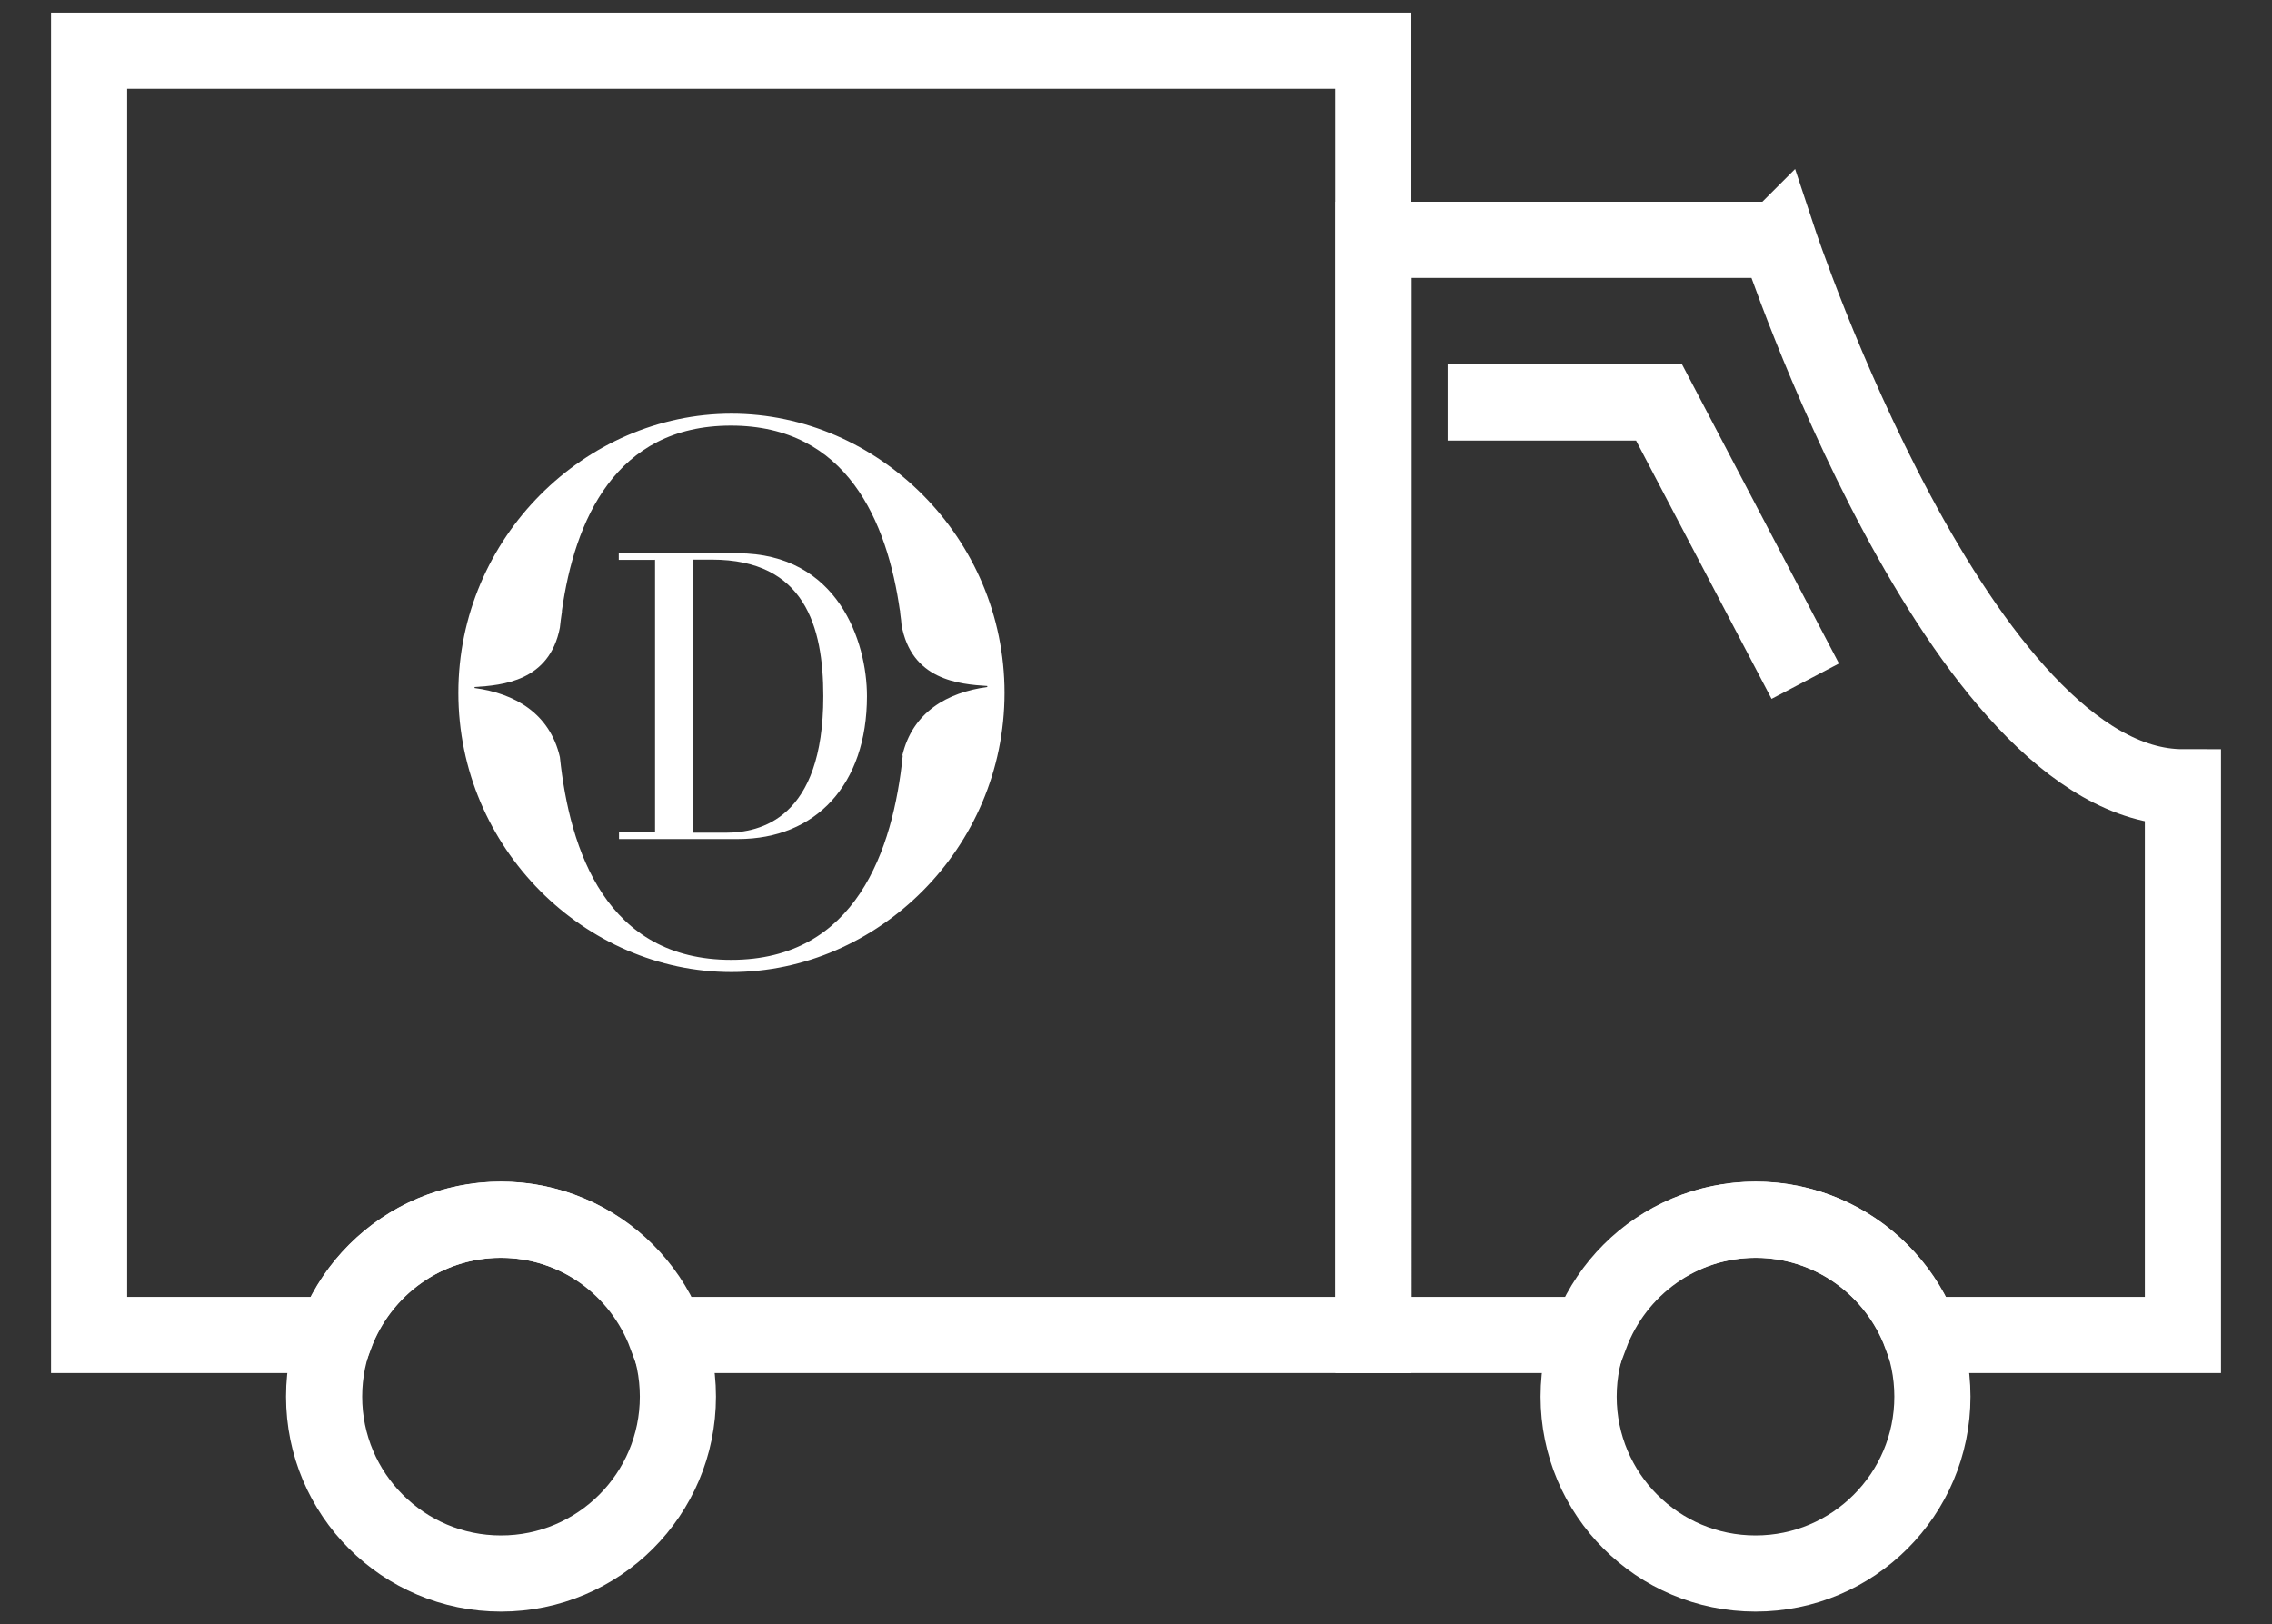 <?xml version="1.0" encoding="UTF-8"?>
<svg id="Layer_1" data-name="Layer 1" xmlns="http://www.w3.org/2000/svg" viewBox="0 0 89.52 64">
  <rect x="0" y="0" width="89.52" height="64" fill="#333333" stroke="none"/>
  <defs>
    <style>
      .cls-1 {
        fill: none;
        stroke: #fff;
        stroke-miterlimit: 10;
        stroke-width: 3px;
      }

      .cls-2 {
        fill: #fff;
        stroke-width: 0px;
      }
    </style>
  </defs>
  <g>
    <circle class="cls-1" cx="19.74" cy="55.03" r="6.97"/>
    <circle class="cls-1" cx="69.17" cy="55.03" r="6.97"/>
    <path class="cls-1" d="M57.04,15.86h8.33l5.76,10.98"/>
    <path class="cls-1" d="M3.51,2v50.6h9.71c.99-2.64,3.52-4.54,6.51-4.54s5.52,1.89,6.51,4.54h27.87V2H3.51Z"/>
    <path class="cls-1" d="M70.06,9.45h-15.94v43.15h8.55c.99-2.64,3.52-4.54,6.51-4.54s5.52,1.89,6.51,4.54h10.32v-21.58c-8.79,0-15.94-21.58-15.94-21.58Z"/>
  </g>
  <g>
    <path class="cls-2" d="M27.32,32.81h1.28c1.35,0,3.84-.54,3.84-5.38,0-2.74-.73-5.38-4.39-5.38h-.73v10.75ZM25.8,22.06h-1.42v-.26h4.68c3.97,0,5.1,3.5,5.1,5.63,0,3.49-2.02,5.63-5.08,5.63h-4.69v-.26h1.42v-10.75Z"/>
    <path class="cls-2" d="M35.57,29.77c-.38,3.73-1.85,8.05-6.76,8.05s-6.36-4.28-6.75-7.99c-.4-1.73-1.79-2.51-3.36-2.72v-.04c1.09-.07,2.95-.22,3.36-2.34.02-.21.05-.41.08-.62,0-.02,0-.04,0-.07v.02c.5-3.53,2.09-7.29,6.66-7.29s6.16,3.77,6.66,7.31v-.08c0,.09.01.17.02.25.02.12.03.24.04.36.38,2.19,2.28,2.35,3.38,2.42v.04c-1.56.21-2.95.98-3.35,2.71M28.82,16.3c-5.75,0-10.76,4.87-10.76,11s5,11,10.76,11,10.76-4.87,10.76-11-5-11-10.76-11"/>
  </g>
</svg>